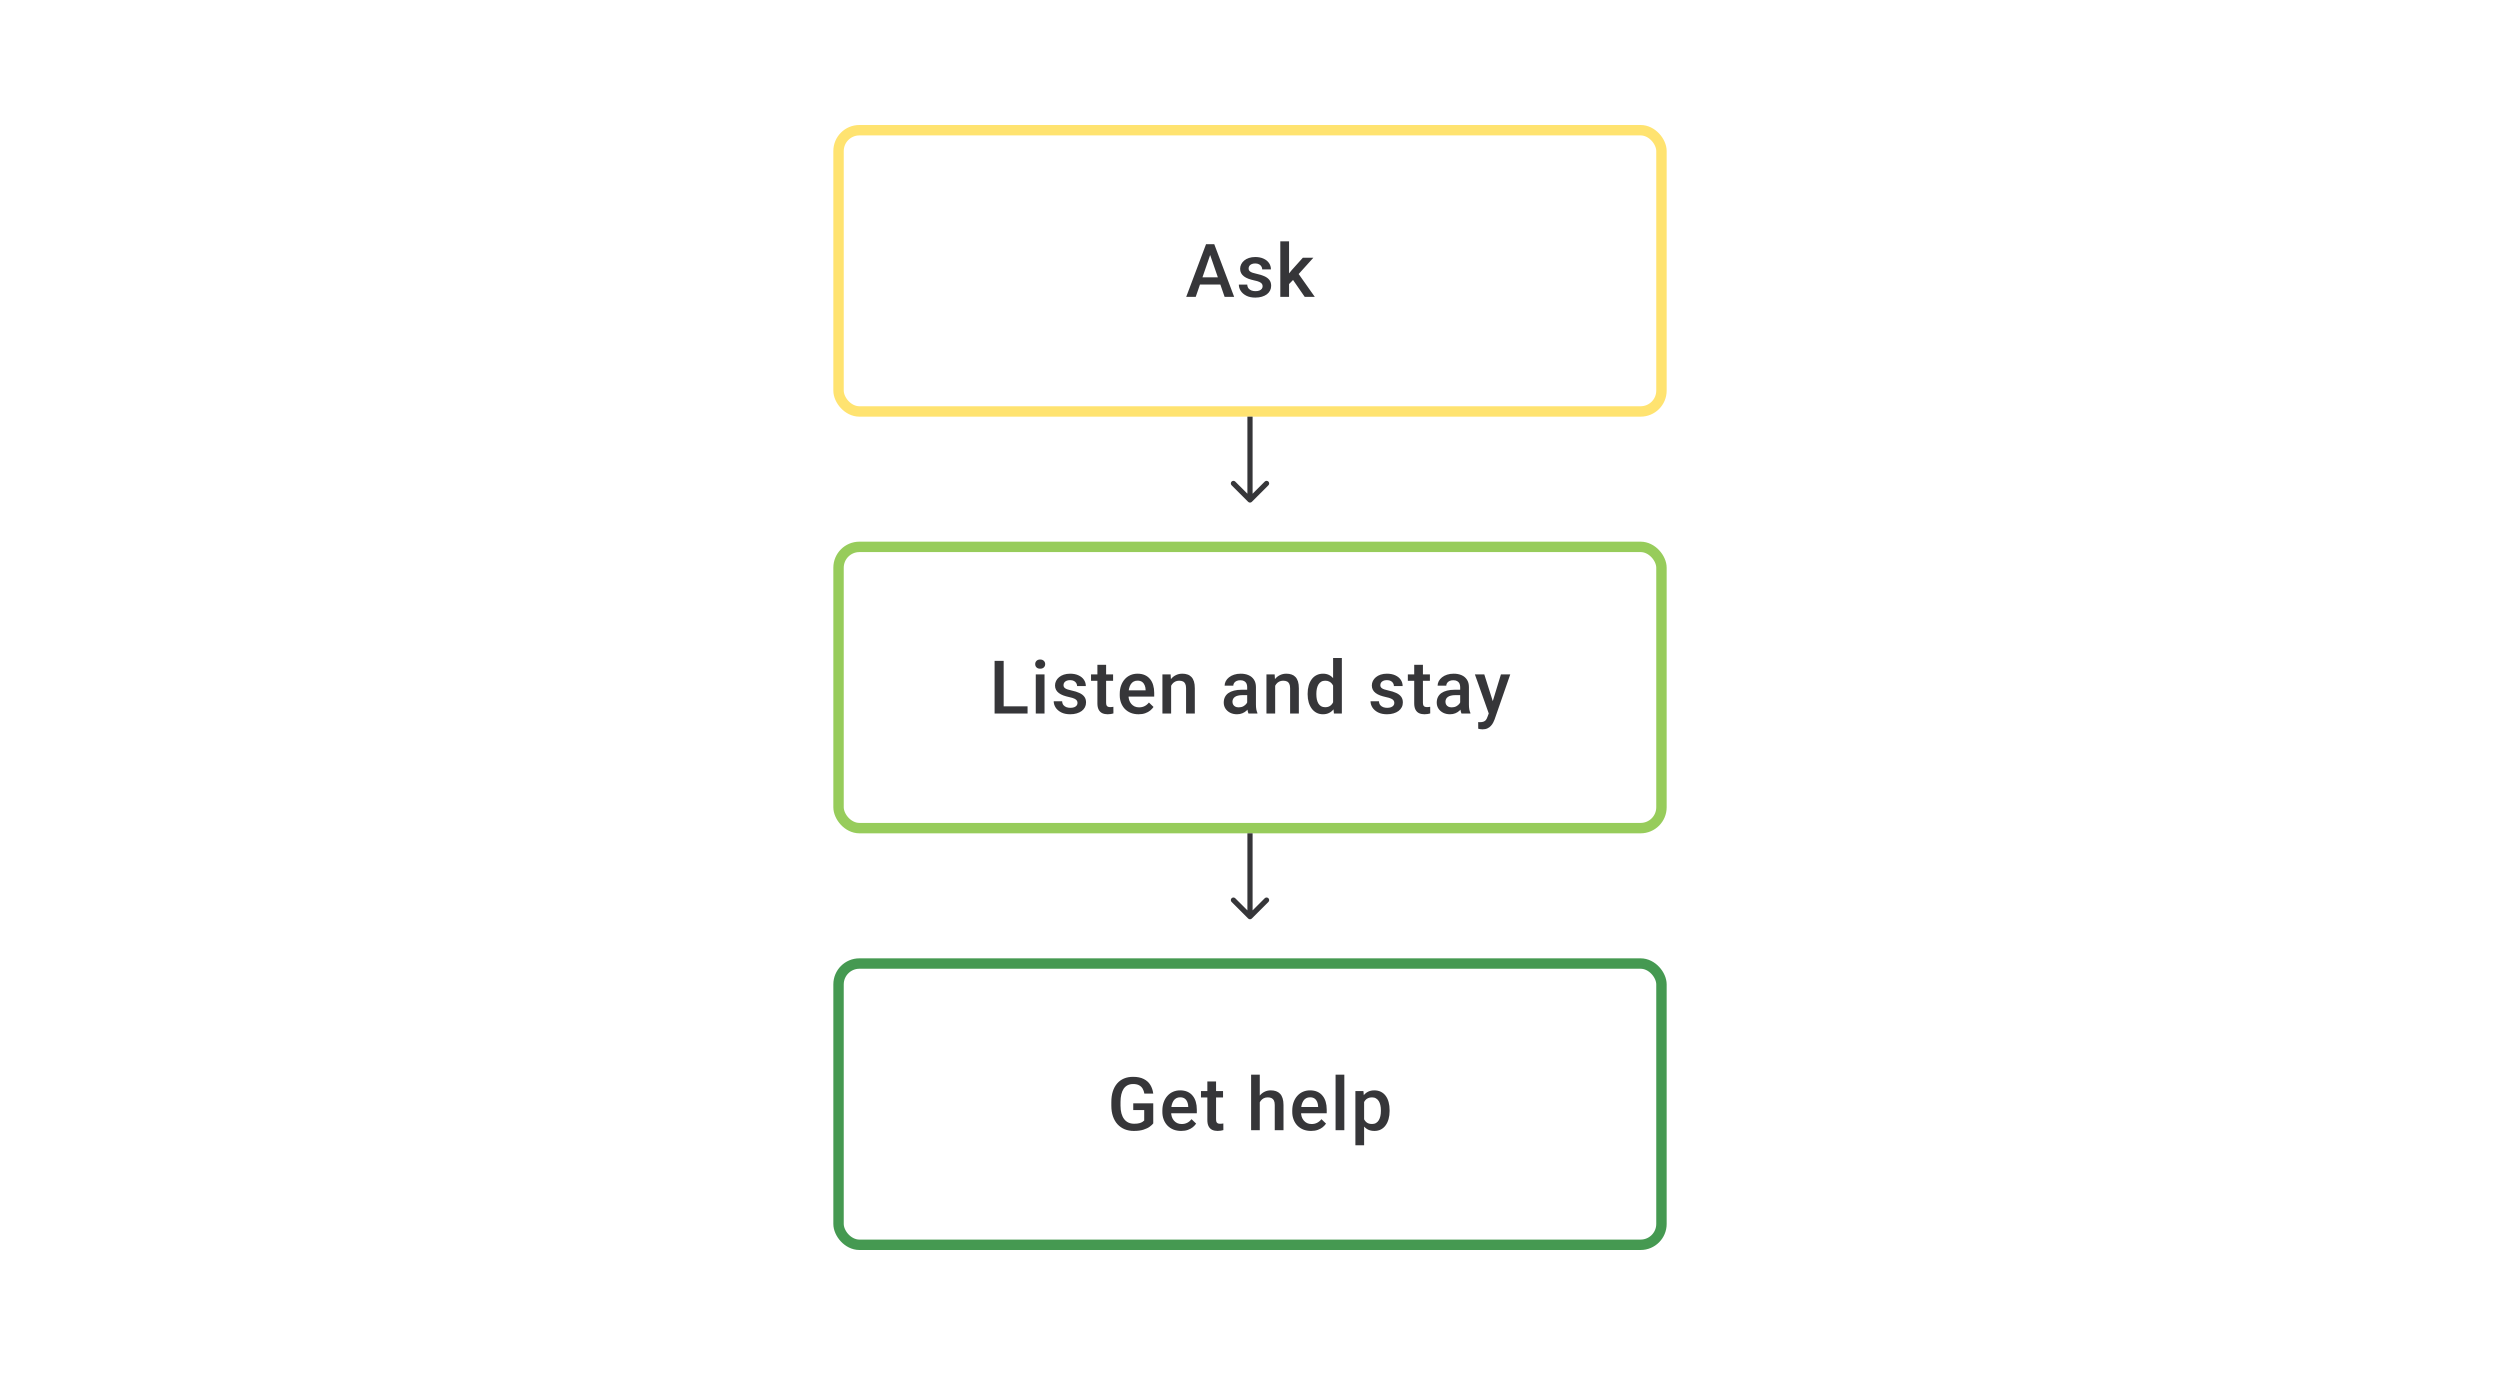 <svg width="480" height="264" viewBox="0 0 480 264" fill="none" xmlns="http://www.w3.org/2000/svg">
<rect x="161" y="25" width="158" height="54" rx="4" stroke="#FFE370" stroke-width="2"/>
<path d="M232.599 48.237L229.578 57H227.752L231.557 46.891H232.724L232.599 48.237ZM235.126 57L232.099 48.237L231.967 46.891H233.14L236.959 57H235.126ZM234.98 53.251V54.632H229.481V53.251H234.98ZM242.423 54.966C242.423 54.799 242.382 54.648 242.298 54.514C242.215 54.375 242.055 54.25 241.819 54.139C241.588 54.028 241.245 53.926 240.792 53.834C240.393 53.746 240.028 53.642 239.694 53.521C239.366 53.396 239.083 53.246 238.847 53.07C238.611 52.894 238.428 52.686 238.299 52.445C238.169 52.205 238.104 51.927 238.104 51.612C238.104 51.306 238.172 51.017 238.306 50.744C238.44 50.471 238.632 50.23 238.882 50.022C239.132 49.814 239.435 49.649 239.792 49.529C240.153 49.409 240.555 49.348 241 49.348C241.629 49.348 242.169 49.455 242.618 49.668C243.071 49.876 243.418 50.161 243.659 50.522C243.9 50.878 244.02 51.281 244.02 51.73H242.347C242.347 51.531 242.296 51.346 242.194 51.175C242.097 50.999 241.949 50.857 241.75 50.751C241.551 50.64 241.301 50.584 241 50.584C240.713 50.584 240.474 50.631 240.285 50.723C240.1 50.811 239.961 50.927 239.868 51.07C239.78 51.214 239.736 51.371 239.736 51.542C239.736 51.667 239.759 51.781 239.806 51.883C239.857 51.98 239.94 52.07 240.056 52.154C240.171 52.232 240.329 52.306 240.528 52.376C240.731 52.445 240.986 52.512 241.291 52.577C241.865 52.697 242.358 52.852 242.77 53.042C243.187 53.227 243.506 53.468 243.729 53.764C243.951 54.056 244.062 54.426 244.062 54.875C244.062 55.209 243.99 55.514 243.847 55.792C243.708 56.065 243.504 56.303 243.236 56.507C242.967 56.706 242.645 56.861 242.27 56.972C241.9 57.083 241.484 57.139 241.021 57.139C240.34 57.139 239.764 57.019 239.292 56.778C238.82 56.532 238.461 56.22 238.216 55.84C237.975 55.456 237.855 55.058 237.855 54.646H239.472C239.491 54.956 239.576 55.204 239.729 55.389C239.887 55.57 240.081 55.702 240.312 55.785C240.549 55.864 240.792 55.903 241.042 55.903C241.342 55.903 241.595 55.864 241.798 55.785C242.002 55.702 242.157 55.59 242.264 55.452C242.37 55.308 242.423 55.146 242.423 54.966ZM247.499 46.335V57H245.818V46.335H247.499ZM252.164 49.487L248.894 53.112L247.103 54.945L246.665 53.528L248.019 51.855L250.144 49.487H252.164ZM250.505 57L248.068 53.473L249.123 52.299L252.442 57H250.505Z" fill="#1E1E21" fill-opacity="0.89"/>
<path d="M239.646 96.354C239.842 96.549 240.158 96.549 240.354 96.354L243.536 93.172C243.731 92.976 243.731 92.66 243.536 92.465C243.34 92.269 243.024 92.269 242.828 92.465L240 95.293L237.172 92.465C236.976 92.269 236.66 92.269 236.464 92.465C236.269 92.66 236.269 92.976 236.464 93.172L239.646 96.354ZM239.5 80V96H240.5V80H239.5Z" fill="#1E1E21" fill-opacity="0.89"/>
<rect x="161" y="105" width="158" height="54" rx="4" stroke="#97CC5B" stroke-width="2"/>
<path d="M197.293 135.618V137H192.218V135.618H197.293ZM192.704 126.89V137H190.961V126.89H192.704ZM200.55 129.487V137H198.869V129.487H200.55ZM198.758 127.515C198.758 127.261 198.841 127.05 199.008 126.884C199.179 126.712 199.415 126.627 199.716 126.627C200.013 126.627 200.246 126.712 200.418 126.884C200.589 127.05 200.674 127.261 200.674 127.515C200.674 127.765 200.589 127.974 200.418 128.14C200.246 128.307 200.013 128.39 199.716 128.39C199.415 128.39 199.179 128.307 199.008 128.14C198.841 127.974 198.758 127.765 198.758 127.515ZM206.882 134.966C206.882 134.799 206.84 134.649 206.757 134.514C206.673 134.375 206.514 134.25 206.277 134.139C206.046 134.028 205.704 133.926 205.25 133.834C204.852 133.746 204.486 133.642 204.153 133.521C203.824 133.396 203.542 133.246 203.306 133.07C203.07 132.894 202.887 132.686 202.757 132.445C202.628 132.204 202.563 131.927 202.563 131.612C202.563 131.306 202.63 131.017 202.764 130.744C202.898 130.471 203.09 130.23 203.34 130.022C203.59 129.814 203.894 129.649 204.25 129.529C204.611 129.409 205.014 129.348 205.458 129.348C206.088 129.348 206.627 129.455 207.076 129.668C207.53 129.876 207.877 130.161 208.117 130.522C208.358 130.878 208.479 131.281 208.479 131.73H206.805C206.805 131.531 206.754 131.346 206.652 131.175C206.555 130.999 206.407 130.857 206.208 130.751C206.009 130.64 205.759 130.584 205.458 130.584C205.171 130.584 204.933 130.631 204.743 130.723C204.558 130.811 204.419 130.927 204.326 131.07C204.238 131.214 204.194 131.371 204.194 131.543C204.194 131.667 204.218 131.781 204.264 131.883C204.315 131.98 204.398 132.07 204.514 132.154C204.63 132.232 204.787 132.306 204.986 132.376C205.19 132.445 205.444 132.512 205.75 132.577C206.324 132.697 206.817 132.852 207.229 133.042C207.645 133.227 207.965 133.468 208.187 133.764C208.409 134.056 208.52 134.426 208.52 134.875C208.52 135.209 208.448 135.514 208.305 135.792C208.166 136.065 207.962 136.303 207.694 136.507C207.425 136.706 207.104 136.861 206.729 136.972C206.358 137.083 205.942 137.139 205.479 137.139C204.799 137.139 204.222 137.019 203.75 136.778C203.278 136.532 202.919 136.22 202.674 135.84C202.433 135.456 202.313 135.058 202.313 134.646H203.931C203.949 134.956 204.035 135.204 204.188 135.389C204.345 135.57 204.539 135.702 204.771 135.785C205.007 135.864 205.25 135.903 205.5 135.903C205.801 135.903 206.053 135.864 206.257 135.785C206.46 135.702 206.615 135.59 206.722 135.452C206.828 135.308 206.882 135.146 206.882 134.966ZM213.714 129.487V130.709H209.478V129.487H213.714ZM210.7 127.647H212.373V134.924C212.373 135.155 212.406 135.334 212.471 135.459C212.54 135.579 212.635 135.66 212.755 135.702C212.876 135.743 213.017 135.764 213.179 135.764C213.295 135.764 213.406 135.757 213.512 135.743C213.619 135.729 213.704 135.715 213.769 135.702L213.776 136.979C213.637 137.021 213.475 137.058 213.29 137.09C213.109 137.123 212.901 137.139 212.665 137.139C212.281 137.139 211.941 137.072 211.644 136.938C211.348 136.799 211.117 136.574 210.95 136.264C210.783 135.954 210.7 135.542 210.7 135.028V127.647ZM218.601 137.139C218.046 137.139 217.544 137.049 217.095 136.868C216.65 136.683 216.271 136.426 215.956 136.097C215.646 135.769 215.407 135.382 215.241 134.938C215.074 134.493 214.991 134.014 214.991 133.501V133.223C214.991 132.635 215.076 132.103 215.248 131.626C215.419 131.149 215.657 130.742 215.963 130.404C216.268 130.061 216.629 129.8 217.046 129.619C217.463 129.439 217.914 129.348 218.4 129.348C218.937 129.348 219.407 129.439 219.81 129.619C220.212 129.8 220.546 130.054 220.809 130.383C221.078 130.707 221.277 131.094 221.407 131.543C221.541 131.992 221.608 132.487 221.608 133.028V133.744H215.803V132.542H219.955V132.41C219.946 132.11 219.886 131.827 219.775 131.563C219.668 131.3 219.504 131.087 219.282 130.925C219.06 130.763 218.763 130.682 218.393 130.682C218.115 130.682 217.868 130.742 217.65 130.862C217.437 130.978 217.259 131.147 217.116 131.369C216.972 131.591 216.861 131.86 216.782 132.174C216.708 132.485 216.671 132.834 216.671 133.223V133.501C216.671 133.829 216.715 134.135 216.803 134.417C216.896 134.695 217.03 134.938 217.206 135.146C217.382 135.354 217.595 135.519 217.845 135.639C218.095 135.755 218.379 135.813 218.699 135.813C219.101 135.813 219.46 135.732 219.775 135.57C220.09 135.408 220.363 135.179 220.594 134.882L221.476 135.736C221.314 135.972 221.103 136.199 220.844 136.417C220.585 136.63 220.268 136.803 219.893 136.938C219.523 137.072 219.092 137.139 218.601 137.139ZM224.857 131.091V137H223.184V129.487H224.76L224.857 131.091ZM224.559 132.966L224.017 132.959C224.022 132.427 224.096 131.938 224.239 131.494C224.387 131.05 224.591 130.668 224.85 130.348C225.114 130.029 225.429 129.784 225.794 129.612C226.16 129.436 226.567 129.348 227.016 129.348C227.378 129.348 227.704 129.399 227.995 129.501C228.292 129.598 228.544 129.758 228.752 129.98C228.965 130.202 229.127 130.492 229.238 130.848C229.349 131.2 229.405 131.633 229.405 132.147V137H227.725V132.14C227.725 131.779 227.671 131.494 227.565 131.286C227.463 131.073 227.313 130.922 227.114 130.834C226.919 130.742 226.676 130.695 226.385 130.695C226.098 130.695 225.841 130.756 225.614 130.876C225.387 130.996 225.195 131.161 225.038 131.369C224.885 131.577 224.767 131.818 224.684 132.091C224.6 132.364 224.559 132.656 224.559 132.966ZM239.458 135.493V131.911C239.458 131.642 239.41 131.411 239.313 131.216C239.215 131.022 239.067 130.871 238.868 130.765C238.674 130.658 238.428 130.605 238.132 130.605C237.859 130.605 237.623 130.651 237.424 130.744C237.225 130.837 237.07 130.962 236.959 131.119C236.848 131.276 236.792 131.455 236.792 131.654H235.126C235.126 131.357 235.198 131.07 235.341 130.793C235.485 130.515 235.693 130.267 235.966 130.05C236.239 129.832 236.565 129.661 236.945 129.536C237.324 129.411 237.75 129.348 238.222 129.348C238.787 129.348 239.287 129.443 239.722 129.633C240.162 129.823 240.507 130.11 240.757 130.494C241.011 130.874 241.139 131.35 241.139 131.924V135.264C241.139 135.607 241.162 135.915 241.208 136.188C241.259 136.456 241.331 136.69 241.423 136.889V137H239.708C239.63 136.819 239.567 136.59 239.521 136.313C239.479 136.03 239.458 135.757 239.458 135.493ZM239.701 132.431L239.715 133.466H238.514C238.204 133.466 237.931 133.496 237.695 133.556C237.459 133.612 237.262 133.695 237.105 133.806C236.947 133.917 236.829 134.051 236.751 134.209C236.672 134.366 236.632 134.544 236.632 134.743C236.632 134.942 236.679 135.125 236.771 135.292C236.864 135.454 236.998 135.581 237.174 135.674C237.355 135.766 237.572 135.813 237.827 135.813C238.169 135.813 238.468 135.743 238.722 135.604C238.982 135.461 239.185 135.287 239.333 135.084C239.482 134.875 239.56 134.679 239.57 134.493L240.111 135.236C240.056 135.426 239.961 135.63 239.826 135.847C239.692 136.065 239.516 136.273 239.299 136.472C239.086 136.667 238.829 136.826 238.528 136.951C238.232 137.076 237.889 137.139 237.5 137.139C237.01 137.139 236.572 137.042 236.188 136.847C235.804 136.648 235.503 136.382 235.285 136.049C235.068 135.711 234.959 135.329 234.959 134.903C234.959 134.505 235.033 134.153 235.181 133.848C235.334 133.538 235.556 133.278 235.848 133.07C236.144 132.862 236.505 132.704 236.931 132.598C237.357 132.487 237.843 132.431 238.389 132.431H239.701ZM244.832 131.091V137H243.159V129.487H244.735L244.832 131.091ZM244.534 132.966L243.992 132.959C243.997 132.427 244.071 131.938 244.214 131.494C244.362 131.05 244.566 130.668 244.825 130.348C245.089 130.029 245.404 129.784 245.77 129.612C246.135 129.436 246.543 129.348 246.992 129.348C247.353 129.348 247.679 129.399 247.971 129.501C248.267 129.598 248.519 129.758 248.728 129.98C248.94 130.202 249.102 130.492 249.214 130.848C249.325 131.2 249.38 131.633 249.38 132.147V137H247.7V132.14C247.7 131.779 247.647 131.494 247.54 131.286C247.438 131.073 247.288 130.922 247.089 130.834C246.894 130.742 246.651 130.695 246.36 130.695C246.073 130.695 245.816 130.756 245.589 130.876C245.362 130.996 245.17 131.161 245.013 131.369C244.86 131.577 244.742 131.818 244.659 132.091C244.575 132.364 244.534 132.656 244.534 132.966ZM255.955 135.445V126.335H257.636V137H256.115L255.955 135.445ZM251.067 133.327V133.181C251.067 132.612 251.134 132.093 251.269 131.626C251.403 131.154 251.597 130.749 251.852 130.411C252.106 130.068 252.416 129.807 252.782 129.626C253.148 129.441 253.56 129.348 254.018 129.348C254.472 129.348 254.87 129.436 255.212 129.612C255.555 129.788 255.847 130.04 256.087 130.369C256.328 130.693 256.52 131.082 256.664 131.536C256.807 131.985 256.909 132.485 256.969 133.035V133.501C256.909 134.037 256.807 134.528 256.664 134.973C256.52 135.417 256.328 135.801 256.087 136.125C255.847 136.449 255.553 136.699 255.205 136.875C254.863 137.051 254.462 137.139 254.004 137.139C253.551 137.139 253.141 137.044 252.775 136.854C252.414 136.664 252.106 136.398 251.852 136.056C251.597 135.713 251.403 135.31 251.269 134.848C251.134 134.38 251.067 133.873 251.067 133.327ZM252.741 133.181V133.327C252.741 133.67 252.771 133.989 252.831 134.285C252.896 134.581 252.995 134.843 253.129 135.07C253.264 135.292 253.437 135.468 253.65 135.597C253.868 135.722 254.127 135.785 254.428 135.785C254.807 135.785 255.12 135.702 255.365 135.535C255.61 135.368 255.803 135.144 255.941 134.861C256.085 134.574 256.182 134.255 256.233 133.903V132.647C256.205 132.373 256.147 132.119 256.059 131.883C255.976 131.647 255.863 131.441 255.719 131.265C255.576 131.084 255.397 130.945 255.185 130.848C254.976 130.746 254.729 130.695 254.442 130.695C254.136 130.695 253.877 130.76 253.664 130.89C253.451 131.019 253.275 131.198 253.136 131.424C253.002 131.651 252.903 131.915 252.838 132.216C252.773 132.517 252.741 132.839 252.741 133.181ZM267.71 134.966C267.71 134.799 267.668 134.649 267.585 134.514C267.502 134.375 267.342 134.25 267.106 134.139C266.874 134.028 266.532 133.926 266.078 133.834C265.68 133.746 265.314 133.642 264.981 133.521C264.652 133.396 264.37 133.246 264.134 133.07C263.898 132.894 263.715 132.686 263.585 132.445C263.456 132.204 263.391 131.927 263.391 131.612C263.391 131.306 263.458 131.017 263.592 130.744C263.727 130.471 263.919 130.23 264.169 130.022C264.419 129.814 264.722 129.649 265.078 129.529C265.439 129.409 265.842 129.348 266.286 129.348C266.916 129.348 267.455 129.455 267.904 129.668C268.358 129.876 268.705 130.161 268.946 130.522C269.186 130.878 269.307 131.281 269.307 131.73H267.633C267.633 131.531 267.583 131.346 267.481 131.175C267.384 130.999 267.235 130.857 267.036 130.751C266.837 130.64 266.587 130.584 266.286 130.584C265.999 130.584 265.761 130.631 265.571 130.723C265.386 130.811 265.247 130.927 265.155 131.07C265.067 131.214 265.023 131.371 265.023 131.543C265.023 131.667 265.046 131.781 265.092 131.883C265.143 131.98 265.226 132.07 265.342 132.154C265.458 132.232 265.615 132.306 265.814 132.376C266.018 132.445 266.273 132.512 266.578 132.577C267.152 132.697 267.645 132.852 268.057 133.042C268.474 133.227 268.793 133.468 269.015 133.764C269.237 134.056 269.348 134.426 269.348 134.875C269.348 135.209 269.277 135.514 269.133 135.792C268.994 136.065 268.791 136.303 268.522 136.507C268.254 136.706 267.932 136.861 267.557 136.972C267.187 137.083 266.77 137.139 266.307 137.139C265.627 137.139 265.051 137.019 264.578 136.778C264.106 136.532 263.747 136.22 263.502 135.84C263.261 135.456 263.141 135.058 263.141 134.646H264.759C264.777 134.956 264.863 135.204 265.016 135.389C265.173 135.57 265.368 135.702 265.599 135.785C265.835 135.864 266.078 135.903 266.328 135.903C266.629 135.903 266.881 135.864 267.085 135.785C267.289 135.702 267.444 135.59 267.55 135.452C267.657 135.308 267.71 135.146 267.71 134.966ZM274.542 129.487V130.709H270.306V129.487H274.542ZM271.528 127.647H273.202V134.924C273.202 135.155 273.234 135.334 273.299 135.459C273.368 135.579 273.463 135.66 273.584 135.702C273.704 135.743 273.845 135.764 274.007 135.764C274.123 135.764 274.234 135.757 274.34 135.743C274.447 135.729 274.533 135.715 274.597 135.702L274.604 136.979C274.465 137.021 274.303 137.058 274.118 137.09C273.938 137.123 273.729 137.139 273.493 137.139C273.109 137.139 272.769 137.072 272.473 136.938C272.176 136.799 271.945 136.574 271.778 136.264C271.612 135.954 271.528 135.542 271.528 135.028V127.647ZM280.353 135.493V131.911C280.353 131.642 280.305 131.411 280.207 131.216C280.11 131.022 279.962 130.871 279.763 130.765C279.569 130.658 279.323 130.605 279.027 130.605C278.754 130.605 278.518 130.651 278.319 130.744C278.12 130.837 277.965 130.962 277.854 131.119C277.742 131.276 277.687 131.455 277.687 131.654H276.02C276.02 131.357 276.092 131.07 276.236 130.793C276.379 130.515 276.588 130.267 276.861 130.05C277.134 129.832 277.46 129.661 277.84 129.536C278.219 129.411 278.645 129.348 279.117 129.348C279.682 129.348 280.182 129.443 280.617 129.633C281.057 129.823 281.402 130.11 281.652 130.494C281.906 130.874 282.033 131.35 282.033 131.924V135.264C282.033 135.607 282.057 135.915 282.103 136.188C282.154 136.456 282.226 136.69 282.318 136.889V137H280.603C280.524 136.819 280.462 136.59 280.416 136.313C280.374 136.03 280.353 135.757 280.353 135.493ZM280.596 132.431L280.61 133.466H279.409C279.099 133.466 278.826 133.496 278.59 133.556C278.353 133.612 278.157 133.695 277.999 133.806C277.842 133.917 277.724 134.051 277.645 134.209C277.567 134.366 277.527 134.544 277.527 134.743C277.527 134.942 277.573 135.125 277.666 135.292C277.759 135.454 277.893 135.581 278.069 135.674C278.249 135.766 278.467 135.813 278.721 135.813C279.064 135.813 279.363 135.743 279.617 135.604C279.876 135.461 280.08 135.287 280.228 135.084C280.376 134.875 280.455 134.679 280.464 134.493L281.006 135.236C280.95 135.426 280.855 135.63 280.721 135.847C280.587 136.065 280.411 136.273 280.193 136.472C279.981 136.667 279.724 136.826 279.423 136.951C279.126 137.076 278.784 137.139 278.395 137.139C277.904 137.139 277.467 137.042 277.083 136.847C276.699 136.648 276.398 136.382 276.18 136.049C275.963 135.711 275.854 135.329 275.854 134.903C275.854 134.505 275.928 134.153 276.076 133.848C276.229 133.538 276.451 133.278 276.743 133.07C277.039 132.862 277.4 132.704 277.826 132.598C278.252 132.487 278.738 132.431 279.284 132.431H280.596ZM286.137 136.181L288.178 129.487H289.969L286.956 138.146C286.887 138.331 286.796 138.532 286.685 138.75C286.574 138.967 286.428 139.173 286.248 139.368C286.072 139.567 285.852 139.726 285.588 139.847C285.324 139.972 285.005 140.034 284.63 140.034C284.482 140.034 284.338 140.02 284.199 139.993C284.065 139.969 283.938 139.944 283.818 139.916L283.811 138.639C283.857 138.643 283.912 138.648 283.977 138.653C284.047 138.657 284.102 138.659 284.144 138.659C284.422 138.659 284.653 138.625 284.838 138.555C285.023 138.491 285.174 138.384 285.29 138.236C285.41 138.088 285.512 137.889 285.595 137.639L286.137 136.181ZM284.984 129.487L286.769 135.111L287.067 136.875L285.908 137.174L283.179 129.487H284.984Z" fill="#1E1E21" fill-opacity="0.89"/>
<path d="M239.646 176.354C239.842 176.549 240.158 176.549 240.354 176.354L243.536 173.172C243.731 172.976 243.731 172.66 243.536 172.464C243.34 172.269 243.024 172.269 242.828 172.464L240 175.293L237.172 172.464C236.976 172.269 236.66 172.269 236.464 172.464C236.269 172.66 236.269 172.976 236.464 173.172L239.646 176.354ZM239.5 160V176H240.5V160H239.5Z" fill="#1E1E21" fill-opacity="0.89"/>
<rect x="161" y="185" width="158" height="54" rx="4" stroke="#459951" stroke-width="2"/>
<path d="M221.424 211.834V215.695C221.281 215.884 221.056 216.093 220.751 216.32C220.45 216.542 220.049 216.734 219.549 216.896C219.049 217.058 218.427 217.139 217.682 217.139C217.047 217.139 216.466 217.032 215.939 216.819C215.411 216.602 214.955 216.285 214.571 215.868C214.191 215.452 213.897 214.945 213.689 214.348C213.481 213.746 213.377 213.061 213.377 212.292V211.591C213.377 210.827 213.472 210.147 213.661 209.55C213.856 208.948 214.133 208.439 214.495 208.022C214.856 207.606 215.291 207.291 215.8 207.078C216.314 206.86 216.895 206.752 217.543 206.752C218.371 206.752 219.056 206.89 219.598 207.168C220.144 207.441 220.565 207.821 220.862 208.307C221.158 208.793 221.345 209.348 221.424 209.973H219.716C219.66 209.622 219.552 209.307 219.39 209.029C219.232 208.751 219.005 208.534 218.709 208.376C218.418 208.214 218.038 208.133 217.57 208.133C217.168 208.133 216.814 208.21 216.508 208.362C216.203 208.515 215.948 208.74 215.744 209.036C215.545 209.332 215.395 209.693 215.293 210.119C215.191 210.545 215.14 211.031 215.14 211.577V212.292C215.14 212.848 215.198 213.341 215.314 213.771C215.434 214.202 215.605 214.565 215.828 214.861C216.054 215.158 216.33 215.382 216.654 215.535C216.978 215.683 217.344 215.757 217.751 215.757C218.149 215.757 218.475 215.725 218.73 215.66C218.985 215.59 219.186 215.509 219.334 215.417C219.487 215.32 219.605 215.227 219.688 215.139V213.133H217.584V211.834H221.424ZM226.784 217.139C226.229 217.139 225.726 217.049 225.277 216.868C224.833 216.683 224.453 216.426 224.139 216.097C223.828 215.769 223.59 215.382 223.423 214.938C223.257 214.493 223.173 214.014 223.173 213.501V213.223C223.173 212.635 223.259 212.103 223.43 211.626C223.602 211.149 223.84 210.742 224.146 210.404C224.451 210.061 224.812 209.8 225.229 209.619C225.645 209.439 226.097 209.348 226.583 209.348C227.12 209.348 227.589 209.439 227.992 209.619C228.395 209.8 228.728 210.054 228.992 210.383C229.26 210.707 229.46 211.094 229.589 211.543C229.723 211.992 229.79 212.487 229.79 213.028V213.744H223.986V212.542H228.138V212.41C228.129 212.11 228.069 211.827 227.957 211.563C227.851 211.3 227.687 211.087 227.464 210.925C227.242 210.763 226.946 210.682 226.576 210.682C226.298 210.682 226.05 210.742 225.833 210.862C225.62 210.978 225.442 211.147 225.298 211.369C225.155 211.591 225.044 211.86 224.965 212.174C224.891 212.485 224.854 212.834 224.854 213.223V213.501C224.854 213.829 224.898 214.135 224.986 214.417C225.078 214.695 225.212 214.938 225.388 215.146C225.564 215.354 225.777 215.519 226.027 215.639C226.277 215.755 226.562 215.813 226.881 215.813C227.284 215.813 227.643 215.732 227.957 215.57C228.272 215.408 228.545 215.179 228.777 214.882L229.659 215.736C229.497 215.972 229.286 216.199 229.027 216.417C228.767 216.63 228.45 216.803 228.075 216.938C227.705 217.072 227.275 217.139 226.784 217.139ZM234.824 209.487V210.709H230.589V209.487H234.824ZM231.811 207.647H233.484V214.924C233.484 215.155 233.516 215.334 233.581 215.459C233.651 215.579 233.746 215.66 233.866 215.702C233.986 215.743 234.127 215.764 234.29 215.764C234.405 215.764 234.516 215.757 234.623 215.743C234.729 215.729 234.815 215.715 234.88 215.702L234.887 216.979C234.748 217.021 234.586 217.058 234.401 217.09C234.22 217.123 234.012 217.139 233.776 217.139C233.391 217.139 233.051 217.072 232.755 216.938C232.459 216.799 232.227 216.574 232.061 216.264C231.894 215.954 231.811 215.542 231.811 215.028V207.647ZM241.878 206.335V217H240.212V206.335H241.878ZM241.586 212.966L241.045 212.959C241.049 212.441 241.121 211.961 241.26 211.522C241.404 211.082 241.603 210.7 241.857 210.376C242.116 210.047 242.427 209.795 242.788 209.619C243.149 209.439 243.549 209.348 243.989 209.348C244.359 209.348 244.692 209.399 244.989 209.501C245.29 209.603 245.549 209.767 245.766 209.994C245.984 210.216 246.148 210.508 246.259 210.869C246.375 211.225 246.433 211.661 246.433 212.174V217H244.753V212.16C244.753 211.799 244.699 211.512 244.593 211.3C244.491 211.087 244.341 210.934 244.142 210.841C243.943 210.744 243.7 210.695 243.413 210.695C243.112 210.695 242.845 210.756 242.614 210.876C242.387 210.996 242.197 211.161 242.045 211.369C241.892 211.577 241.776 211.818 241.698 212.091C241.623 212.364 241.586 212.656 241.586 212.966ZM251.723 217.139C251.168 217.139 250.666 217.049 250.217 216.868C249.772 216.683 249.393 216.426 249.078 216.097C248.768 215.769 248.53 215.382 248.363 214.938C248.196 214.493 248.113 214.014 248.113 213.501V213.223C248.113 212.635 248.199 212.103 248.37 211.626C248.541 211.149 248.779 210.742 249.085 210.404C249.39 210.061 249.752 209.8 250.168 209.619C250.585 209.439 251.036 209.348 251.522 209.348C252.059 209.348 252.529 209.439 252.932 209.619C253.334 209.8 253.668 210.054 253.931 210.383C254.2 210.707 254.399 211.094 254.529 211.543C254.663 211.992 254.73 212.487 254.73 213.028V213.744H248.925V212.542H253.077V212.41C253.068 212.11 253.008 211.827 252.897 211.563C252.79 211.3 252.626 211.087 252.404 210.925C252.182 210.763 251.885 210.682 251.515 210.682C251.237 210.682 250.99 210.742 250.772 210.862C250.559 210.978 250.381 211.147 250.238 211.369C250.094 211.591 249.983 211.86 249.904 212.174C249.83 212.485 249.793 212.834 249.793 213.223V213.501C249.793 213.829 249.837 214.135 249.925 214.417C250.018 214.695 250.152 214.938 250.328 215.146C250.504 215.354 250.717 215.519 250.967 215.639C251.217 215.755 251.501 215.813 251.821 215.813C252.223 215.813 252.582 215.732 252.897 215.57C253.212 215.408 253.485 215.179 253.716 214.882L254.598 215.736C254.436 215.972 254.225 216.199 253.966 216.417C253.707 216.63 253.39 216.803 253.015 216.938C252.645 217.072 252.214 217.139 251.723 217.139ZM258.111 206.335V217H256.431V206.335H258.111ZM261.909 210.932V219.888H260.235V209.487H261.777L261.909 210.932ZM266.804 213.174V213.32C266.804 213.866 266.739 214.373 266.609 214.841C266.484 215.304 266.297 215.709 266.047 216.056C265.802 216.398 265.499 216.664 265.137 216.854C264.776 217.044 264.36 217.139 263.888 217.139C263.42 217.139 263.01 217.053 262.659 216.882C262.312 216.706 262.018 216.458 261.777 216.139C261.536 215.82 261.342 215.445 261.194 215.014C261.05 214.579 260.948 214.102 260.888 213.584V213.021C260.948 212.471 261.05 211.971 261.194 211.522C261.342 211.073 261.536 210.686 261.777 210.362C262.018 210.038 262.312 209.788 262.659 209.612C263.006 209.436 263.411 209.348 263.874 209.348C264.346 209.348 264.765 209.441 265.131 209.626C265.496 209.807 265.804 210.066 266.054 210.404C266.304 210.737 266.491 211.14 266.616 211.612C266.741 212.079 266.804 212.6 266.804 213.174ZM265.131 213.32V213.174C265.131 212.827 265.098 212.505 265.033 212.209C264.969 211.908 264.867 211.644 264.728 211.418C264.589 211.191 264.411 211.015 264.193 210.89C263.98 210.76 263.723 210.695 263.422 210.695C263.126 210.695 262.872 210.746 262.659 210.848C262.446 210.945 262.268 211.082 262.124 211.258C261.981 211.434 261.869 211.64 261.791 211.876C261.712 212.107 261.657 212.36 261.624 212.633V213.98C261.68 214.313 261.775 214.618 261.909 214.896C262.043 215.174 262.233 215.396 262.478 215.563C262.728 215.725 263.048 215.806 263.436 215.806C263.737 215.806 263.994 215.741 264.207 215.611C264.42 215.482 264.594 215.304 264.728 215.077C264.867 214.845 264.969 214.579 265.033 214.278C265.098 213.977 265.131 213.658 265.131 213.32Z" fill="#1E1E21" fill-opacity="0.89"/>
</svg>

